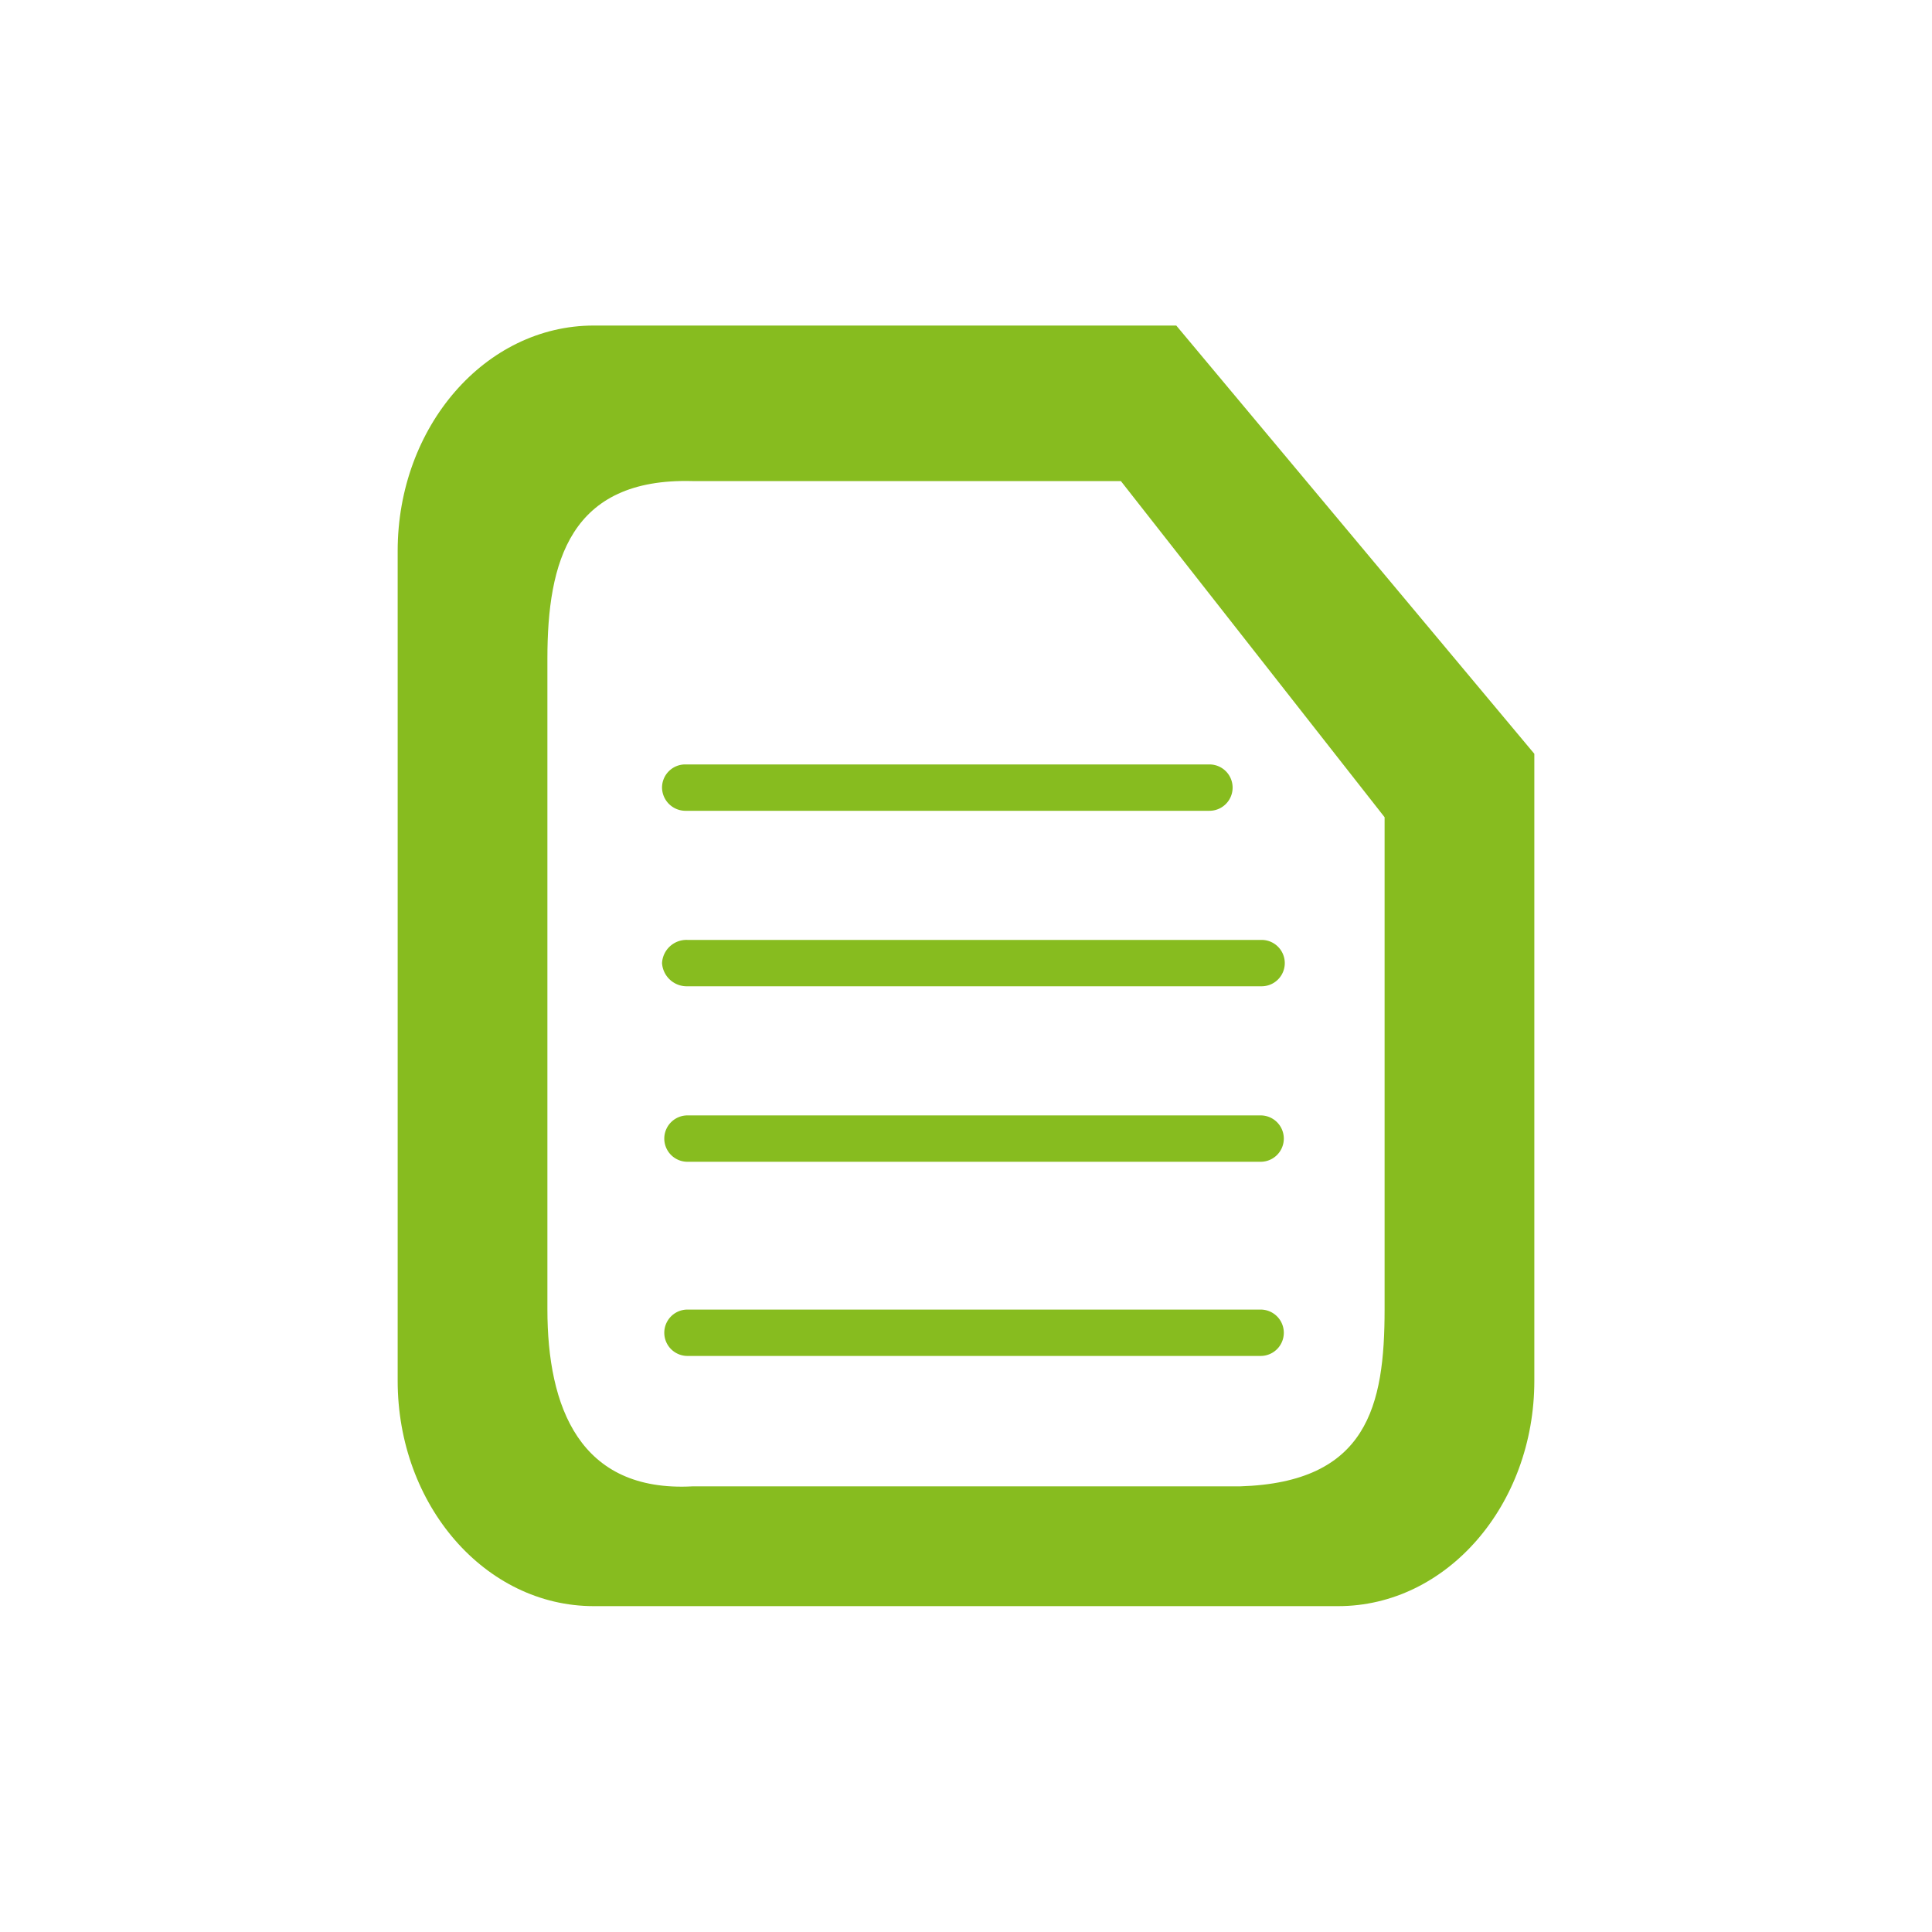 <svg id="icon" xmlns="http://www.w3.org/2000/svg" viewBox="0 0 60 60"><defs><style>.cls-1{fill:#87bc1f;}</style></defs><title>icon-item-comment</title><path class="cls-1" d="M36.53,10.11H18.44c-3.37,0-6.09,3.14-6.09,7V42.88c0,3.87,2.72,7,6.09,7H41.56c3.37,0,6.09-3.14,6.09-7V23.41ZM43,40.66c0,3-.53,5.38-4.49,5.5h-17C18,46.35,17,43.7,17,40.66V20.45c0-3,.7-5.61,4.5-5.51H34.81L43,25.38Z"/><path class="cls-1" d="M39.15,40.67H21.35a.72.72,0,1,0,0,1.44h17.8a.72.72,0,1,0,0-1.44Z"/><path class="cls-1" d="M39.15,34.64H21.35a.72.72,0,1,0,0,1.44h17.8a.72.72,0,1,0,0-1.44Z"/><path class="cls-1" d="M20.56,29.91a.77.77,0,0,0,.79.72H39.18a.72.72,0,1,0,0-1.44H21.35A.76.76,0,0,0,20.56,29.91Z"/><path class="cls-1" d="M20.56,24.46a.73.73,0,0,0,.72.72H37.56a.72.72,0,0,0,0-1.44H21.28A.72.72,0,0,0,20.56,24.46Z"/></svg>